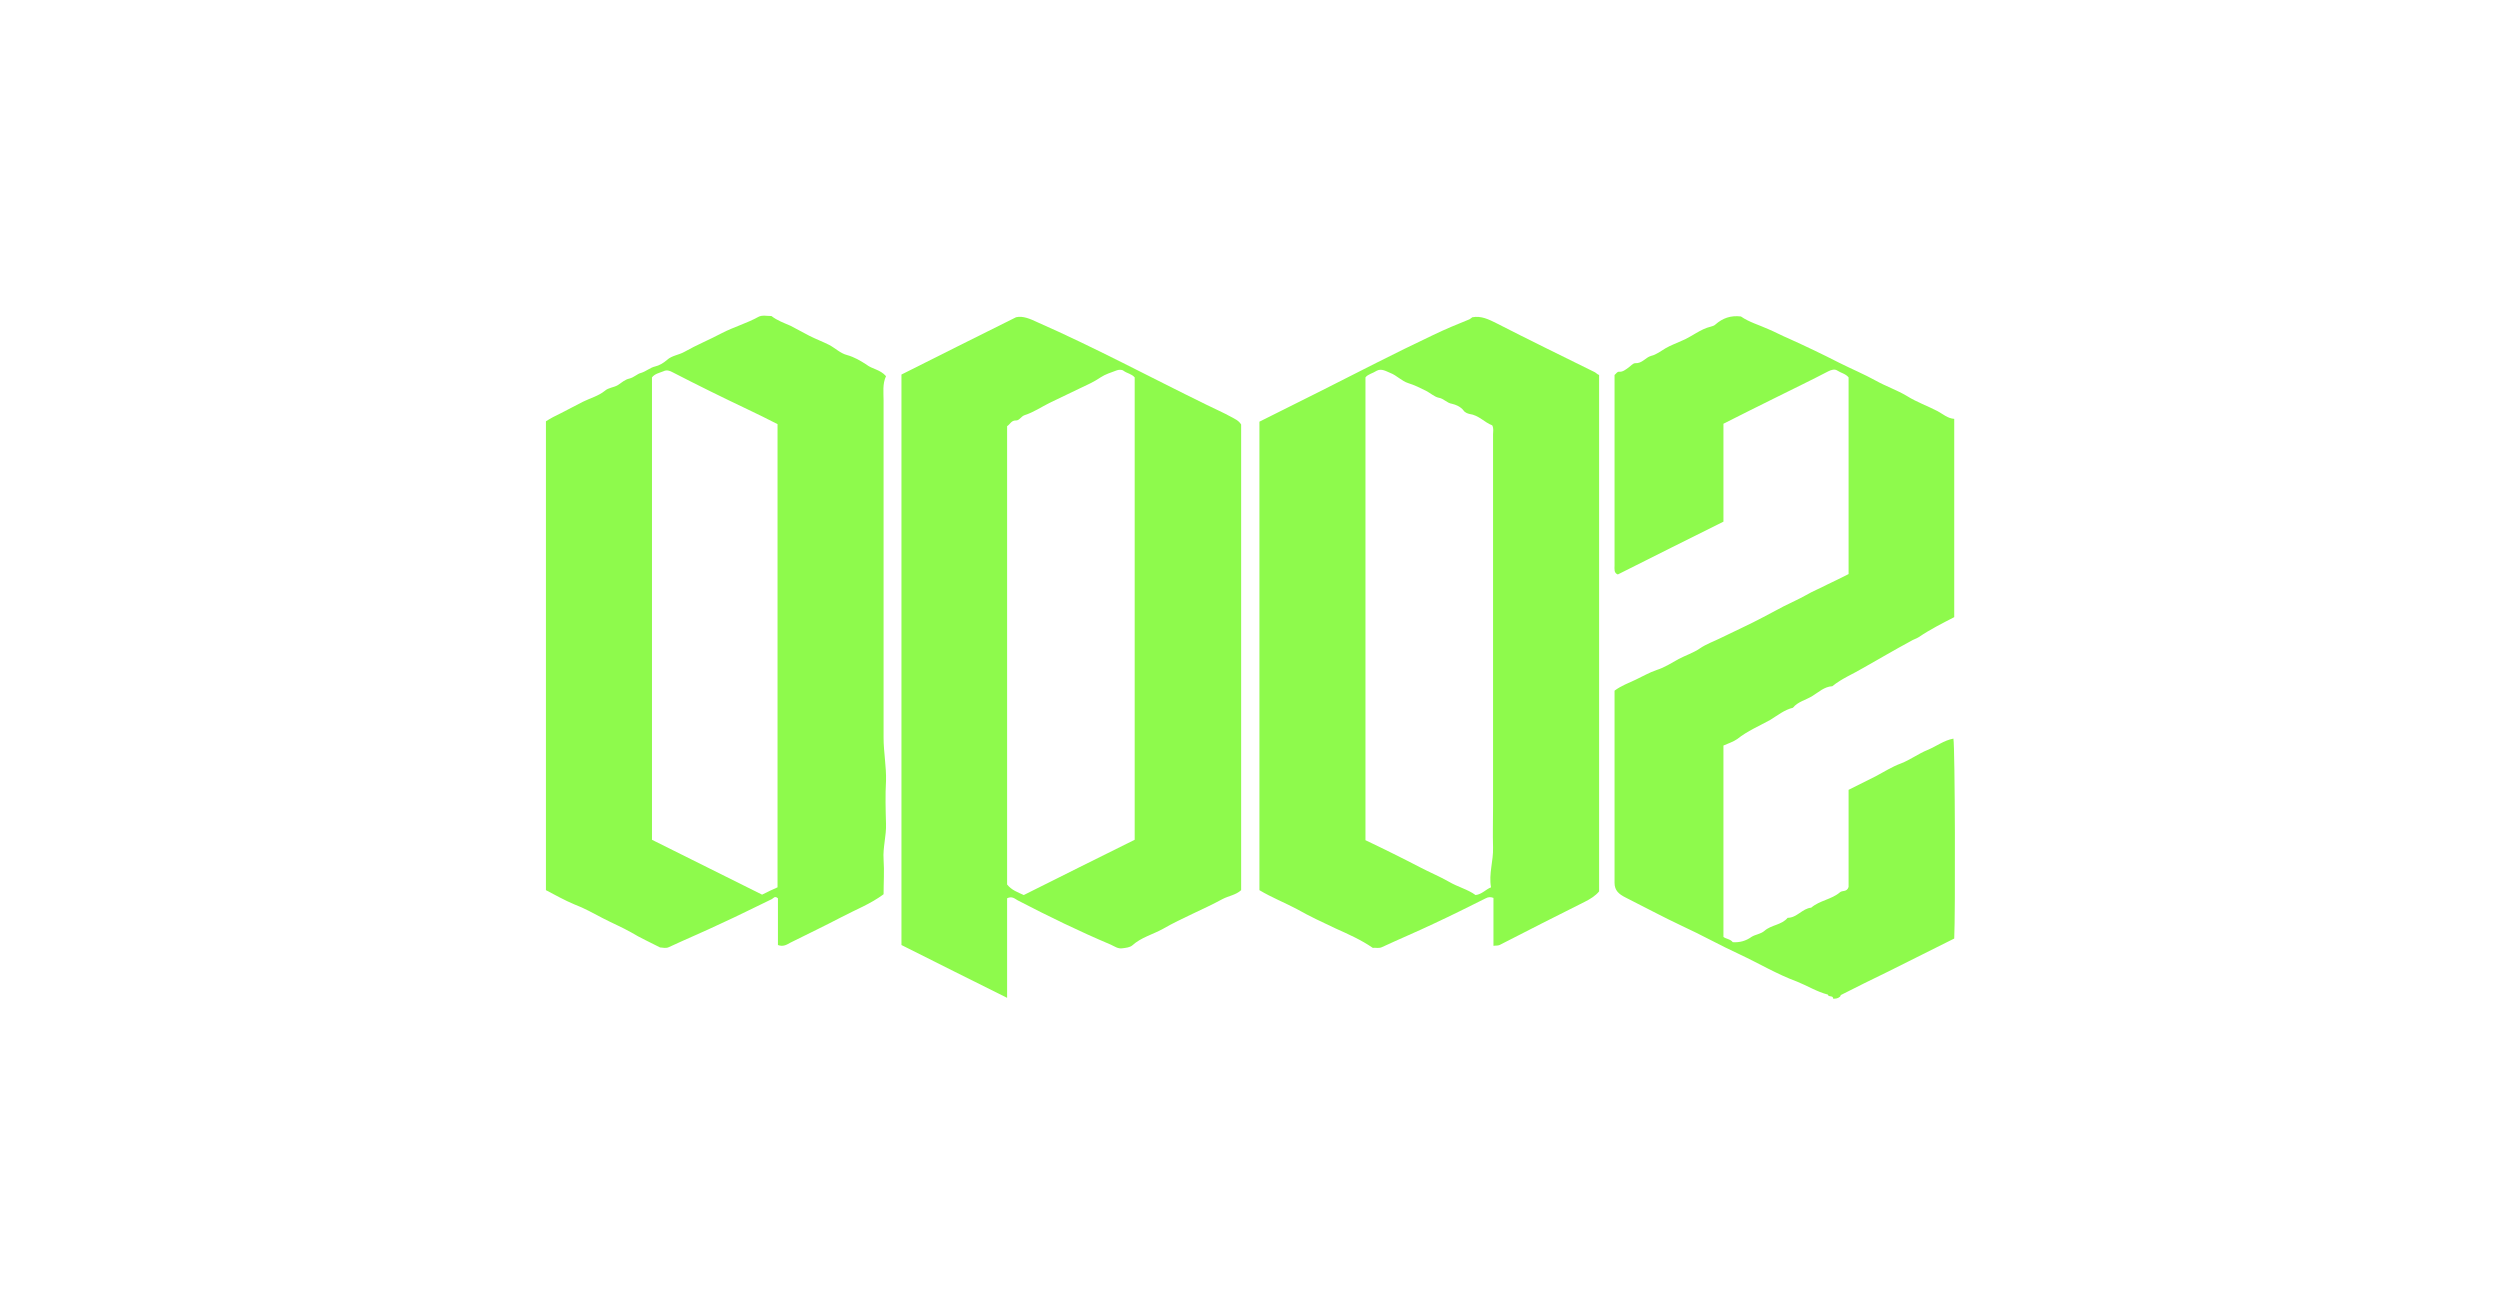 <?xml version="1.0" encoding="UTF-8" standalone="no"?>
<!-- Generator: Adobe Illustrator 25.4.1, SVG Export Plug-In . SVG Version: 6.00 Build 0)  -->

<svg
   version="1.1"
   id="Livello_1"
   x="0px"
   y="0px"
   viewBox="0 0 443 230"
   style="enable-background:new 0 0 443 230;"
   xml:space="preserve"
   sodipodi:docname="02_apaz.svg"
   inkscape:version="1.2.2 (732a01da63, 2022-12-09)"
   xmlns:inkscape="http://www.inkscape.org/namespaces/inkscape"
   xmlns:sodipodi="http://sodipodi.sourceforge.net/DTD/sodipodi-0.dtd"
   xmlns="http://www.w3.org/2000/svg"
   xmlns:svg="http://www.w3.org/2000/svg"><sodipodi:namedview
   id="namedview11"
   pagecolor="#ffffff"
   bordercolor="#000000"
   borderopacity="0.25"
   inkscape:showpageshadow="2"
   inkscape:pageopacity="0.0"
   inkscape:pagecheckerboard="0"
   inkscape:deskcolor="#d1d1d1"
   showgrid="false"
   inkscape:zoom="2.7200903"
   inkscape:cx="221.31618"
   inkscape:cy="115.25353"
   inkscape:window-width="2560"
   inkscape:window-height="1378"
   inkscape:window-x="-6"
   inkscape:window-y="-6"
   inkscape:window-maximized="1"
   inkscape:current-layer="Livello_1" /><defs
   id="defs38" />
<style
   type="text/css"
   id="style21">
	.st0{fill:#60FC01;}
</style>
<g
   id="g33"
   transform="matrix(0.72,0,0,0.72,62.034,32.602)">
	<g
   id="g31">
		<path
   class="st0"
   d="m 365,200.5 c 0,-0.9 -1.2,-0.3 -1.3,-1 -2.7,-0.7 -5.1,-2.2 -7.6,-3.2 -4.9,-1.8 -9.4,-4.5 -14.1,-6.7 -4.8,-2.2 -9.4,-4.8 -14.2,-7 -4.7,-2.2 -9.3,-4.7 -13.9,-7 -1.6,-0.8 -2.7,-1.7 -2.7,-3.6 0,-15.7 0,-31.5 0,-47.3 1.6,-1.2 3.5,-1.9 5.2,-2.7 1.7,-0.8 3.4,-1.8 5.2,-2.4 1.9,-0.6 3.6,-1.7 5.4,-2.7 1.7,-0.9 3.6,-1.5 5.2,-2.6 1.6,-1.1 3.4,-1.7 5.2,-2.6 1.7,-0.8 3.5,-1.7 5.2,-2.5 1.7,-0.8 3.5,-1.7 5.2,-2.6 1.7,-0.9 3.4,-1.8 5.1,-2.7 1.8,-0.9 3.6,-1.7 5.4,-2.7 1.7,-1 3.5,-1.7 5.2,-2.6 1.7,-0.8 3.5,-1.7 5.3,-2.6 0,-16.1 0,-32.3 0,-48.4 -0.7,-0.9 -1.9,-1.1 -2.8,-1.7 -0.6,-0.4 -1.4,-0.2 -2.2,0.2 -4.2,2.2 -8.6,4.3 -12.8,6.4 -4.3,2.1 -8.6,4.3 -13,6.5 0,7.9 0,15.9 0,24.1 -8.6,4.3 -17.3,8.6 -26,13 -1,-0.4 -0.8,-1.3 -0.8,-2.2 0,-8.8 0,-17.5 0,-26.3 0,-6.9 0,-13.7 0,-20.6 0.4,-0.3 0.6,-0.8 1.1,-0.8 0.9,0.1 1.6,-0.5 2.3,-1 0.6,-0.4 1.1,-1.1 1.7,-1.1 1.7,0.1 2.5,-1.4 3.9,-1.8 1.3,-0.3 2.4,-1.2 3.6,-1.9 1.2,-0.7 2.6,-1.2 3.9,-1.8 2.5,-1 4.6,-2.9 7.2,-3.5 0.3,-0.1 0.8,-0.2 1.1,-0.5 1.8,-1.6 3.8,-2.3 6.3,-2 2,1.4 4.5,2.1 6.7,3.1 1.7,0.7 3.3,1.6 5,2.3 4.2,1.9 8.4,3.9 12.5,6 3,1.5 6.1,2.8 9,4.4 2.5,1.4 5.2,2.3 7.7,3.8 2.4,1.5 5,2.4 7.5,3.7 1.3,0.7 2.5,1.8 4.1,1.9 0,16.4 0,32.6 0,48.8 -2.9,1.5 -5.9,3 -8.7,4.9 -0.6,0.4 -1.4,0.6 -2,1 -3.9,2.1 -7.8,4.4 -11.7,6.6 -2.5,1.5 -5.3,2.6 -7.6,4.5 -2,0.1 -3.4,1.5 -4.9,2.4 -1.6,1 -3.6,1.4 -4.8,2.9 -2.1,0.5 -3.8,1.9 -5.6,3 -2.7,1.5 -5.6,2.7 -8.1,4.7 -1,0.7 -2.3,1.1 -3.4,1.6 0,15.8 0,31.4 0,47.1 0.6,0.5 1.7,0.5 2.3,1.3 1.7,0.1 3.2,-0.3 4.6,-1.3 0.9,-0.6 2.3,-0.7 3.2,-1.5 1.7,-1.5 4.2,-1.4 5.7,-3.2 2.3,0 3.6,-2.3 5.8,-2.5 2.1,-1.8 5,-2 7.1,-3.8 0.6,-0.5 1.7,0 2.1,-1.3 0,-7.7 0,-15.7 0,-23.9 2.2,-1.1 4.4,-2.2 6.6,-3.3 2.1,-1.1 4.1,-2.4 6.3,-3.2 2.3,-0.9 4.3,-2.4 6.5,-3.3 2.2,-0.9 4.1,-2.4 6.4,-2.8 0.4,2.3 0.5,43.1 0.2,49.2 -5.4,2.7 -10.8,5.4 -16.2,8.1 -3.9,1.9 -7.8,3.8 -11.7,5.8 -0.1,0.1 -0.1,0.3 -0.2,0.4 -0.6,0.5 -1.1,0.5 -1.7,0.5 z"
   id="path23"
   style="fill:#8efa4c;fill-opacity:1" />
		<path
   class="st0"
   d="m 135.7,46.9 c 9.3,-4.7 18.6,-9.3 28.2,-14.1 1.7,-0.4 3.5,0.4 5.2,1.2 14.1,6.2 27.7,13.5 41.6,20.3 2,1 4.1,1.9 6.1,3 0.9,0.5 1.9,0.9 2.5,1.9 0,38.1 0,76.4 0,114.6 -1.3,1.2 -3.1,1.4 -4.6,2.2 -4.8,2.6 -9.9,4.6 -14.6,7.3 -2.5,1.4 -5.4,2.1 -7.6,4.1 -0.6,0.5 -1.6,0.6 -2.4,0.7 -1.1,0.2 -2,-0.5 -2.9,-0.9 -7.8,-3.3 -15.4,-7 -22.9,-10.9 -0.7,-0.4 -1.4,-1.1 -2.6,-0.5 0,8 0,16.1 0,24.5 -8.8,-4.4 -17.3,-8.6 -26,-13 0,-46.7 0,-93.4 0,-140.4 z m 26,12.7 c 0,37.6 0,75.3 0,112.8 1.1,1.4 2.6,1.9 4.1,2.6 9.2,-4.6 18.4,-9.2 27.3,-13.6 0,-38.2 0,-76.1 0,-113.8 -0.8,-0.9 -1.9,-1 -2.7,-1.6 -0.5,-0.4 -1.3,-0.3 -1.8,-0.1 -1.3,0.5 -2.7,0.9 -3.9,1.7 -1.6,1.1 -3.4,1.9 -5.1,2.7 -2.5,1.2 -5,2.4 -7.5,3.6 -2,1 -3.9,2.3 -6.1,3 -0.9,0.3 -1.3,1.4 -2.2,1.3 -1.1,0 -1.4,1 -2.1,1.4 z"
   id="path25"
   style="fill:#8efa4c;fill-opacity:1" />
		<path
   class="st0"
   d="m 131.9,47.3 c -0.9,1.9 -0.6,4 -0.6,6 0,27.7 0,55.3 0,83 0,3.5 0.7,7.1 0.6,10.6 -0.2,3.5 -0.1,7.1 0,10.6 0.1,2.9 -0.8,5.8 -0.6,8.7 0.2,2.9 0,5.8 0,8.6 -3.2,2.4 -6.9,3.8 -10.3,5.6 -4.2,2.2 -8.4,4.2 -12.6,6.3 -0.9,0.5 -1.8,1.1 -3.1,0.6 0,-3.8 0,-7.7 0,-11.5 -0.8,-0.7 -1.1,0 -1.5,0.2 -4.2,2 -8.3,4.1 -12.5,6 -4.2,2 -8.5,3.8 -12.8,5.8 -0.8,0.4 -1.6,0.1 -2.2,0.1 -2.5,-1.3 -4.8,-2.3 -7.1,-3.7 -2.3,-1.3 -4.7,-2.3 -7,-3.5 -2.3,-1.2 -4.6,-2.5 -7,-3.4 -2.4,-1 -4.7,-2.3 -7,-3.5 0,-38.5 0,-76.9 0,-115.4 1.1,-0.7 2.4,-1.4 3.7,-2 1.8,-0.9 3.6,-1.9 5.4,-2.8 1.8,-0.9 3.8,-1.4 5.4,-2.7 0.9,-0.8 2.2,-0.8 3.2,-1.4 0.9,-0.6 1.8,-1.4 2.8,-1.6 1.2,-0.3 2,-1.2 2.9,-1.4 1.3,-0.4 2.2,-1.3 3.5,-1.6 0.9,-0.2 2,-0.8 2.9,-1.6 1.2,-1.1 2.9,-1.2 4.3,-2 3,-1.7 6.2,-3 9.2,-4.6 2.9,-1.5 6.1,-2.4 9,-4 0.9,-0.5 2.1,-0.2 3.2,-0.2 1.4,1.1 3.1,1.7 4.7,2.4 1.6,0.8 3.1,1.7 4.7,2.5 1.6,0.8 3.2,1.4 4.8,2.2 1.5,0.8 2.8,2.1 4.4,2.5 1.8,0.5 3.3,1.4 4.7,2.3 1.5,1.2 3.4,1.2 4.9,2.9 z m -57.6,0.3 c 0,38 0,75.8 0,113.8 9.1,4.5 18.2,9.1 27.1,13.5 1.4,-0.7 2.6,-1.3 3.8,-1.8 0,-38 0,-76.1 0,-114 -2.5,-1.3 -5,-2.5 -7.5,-3.7 -6.1,-2.9 -12.2,-5.9 -18.2,-9 -0.9,-0.5 -1.6,-0.7 -2.4,-0.3 -1,0.4 -2.1,0.6 -2.8,1.5 z"
   id="path27"
   style="fill:#8efa4c;fill-opacity:1" />
		<path
   class="st0"
   d="m 223.8,58.5 c 5.2,-2.6 10.2,-5.1 15.2,-7.6 9.1,-4.6 18.2,-9.3 27.5,-13.7 2.9,-1.4 6,-2.7 9,-3.9 0.2,-0.1 0.4,-0.3 0.7,-0.5 2.2,-0.4 4,0.5 6,1.5 8,4.1 16,8 24.1,12 0.4,0.2 0.7,0.6 1.1,0.7 0,42.3 0,84.6 0,127.1 -0.9,1.1 -2.2,1.9 -3.6,2.6 -7,3.5 -13.9,7 -20.9,10.6 -0.5,0.2 -0.9,0.1 -1.5,0.2 0,-4 0,-7.9 0,-11.8 -0.8,-0.3 -1.3,-0.2 -1.9,0.1 -4.2,2.1 -8.4,4.2 -12.7,6.2 -4.2,2 -8.5,3.8 -12.8,5.8 -0.8,0.4 -1.6,0.1 -2.3,0.2 -2.9,-2 -6.1,-3.4 -9.2,-4.8 -3.2,-1.5 -6.4,-3 -9.4,-4.7 -3,-1.6 -6.3,-2.9 -9.3,-4.7 0,-38.4 0,-76.8 0,-115.3 z m 57,114.6 c -0.6,-3.3 0.6,-6.5 0.5,-9.8 -0.1,-3.3 0,-6.7 0,-10 0,-30.6 0,-61.1 0,-91.7 0,-0.7 0.2,-1.4 -0.2,-2.2 -1.9,-0.7 -3.3,-2.5 -5.6,-2.8 -0.4,-0.1 -1.1,-0.3 -1.5,-0.9 -0.7,-0.9 -1.9,-1.4 -2.8,-1.6 -1.3,-0.2 -2,-1.3 -3.3,-1.5 -1,-0.2 -2.1,-1.2 -3.1,-1.7 -1.4,-0.7 -2.8,-1.4 -4.4,-1.9 -1.6,-0.5 -2.8,-1.9 -4.4,-2.5 -1,-0.4 -2.2,-1.2 -3.4,-0.5 -0.9,0.6 -2.1,0.8 -2.7,1.6 0,38 0,75.8 0,113.9 2.3,1.1 4.6,2.2 6.8,3.3 2.3,1.1 4.5,2.3 6.7,3.4 2.3,1.2 4.7,2.2 7,3.5 2.2,1.3 4.7,1.9 6.6,3.3 1.6,-0.2 2.5,-1.4 3.8,-1.9 z"
   id="path29"
   style="fill:#8efa4c;fill-opacity:1" />
	</g>
</g>
</svg>
